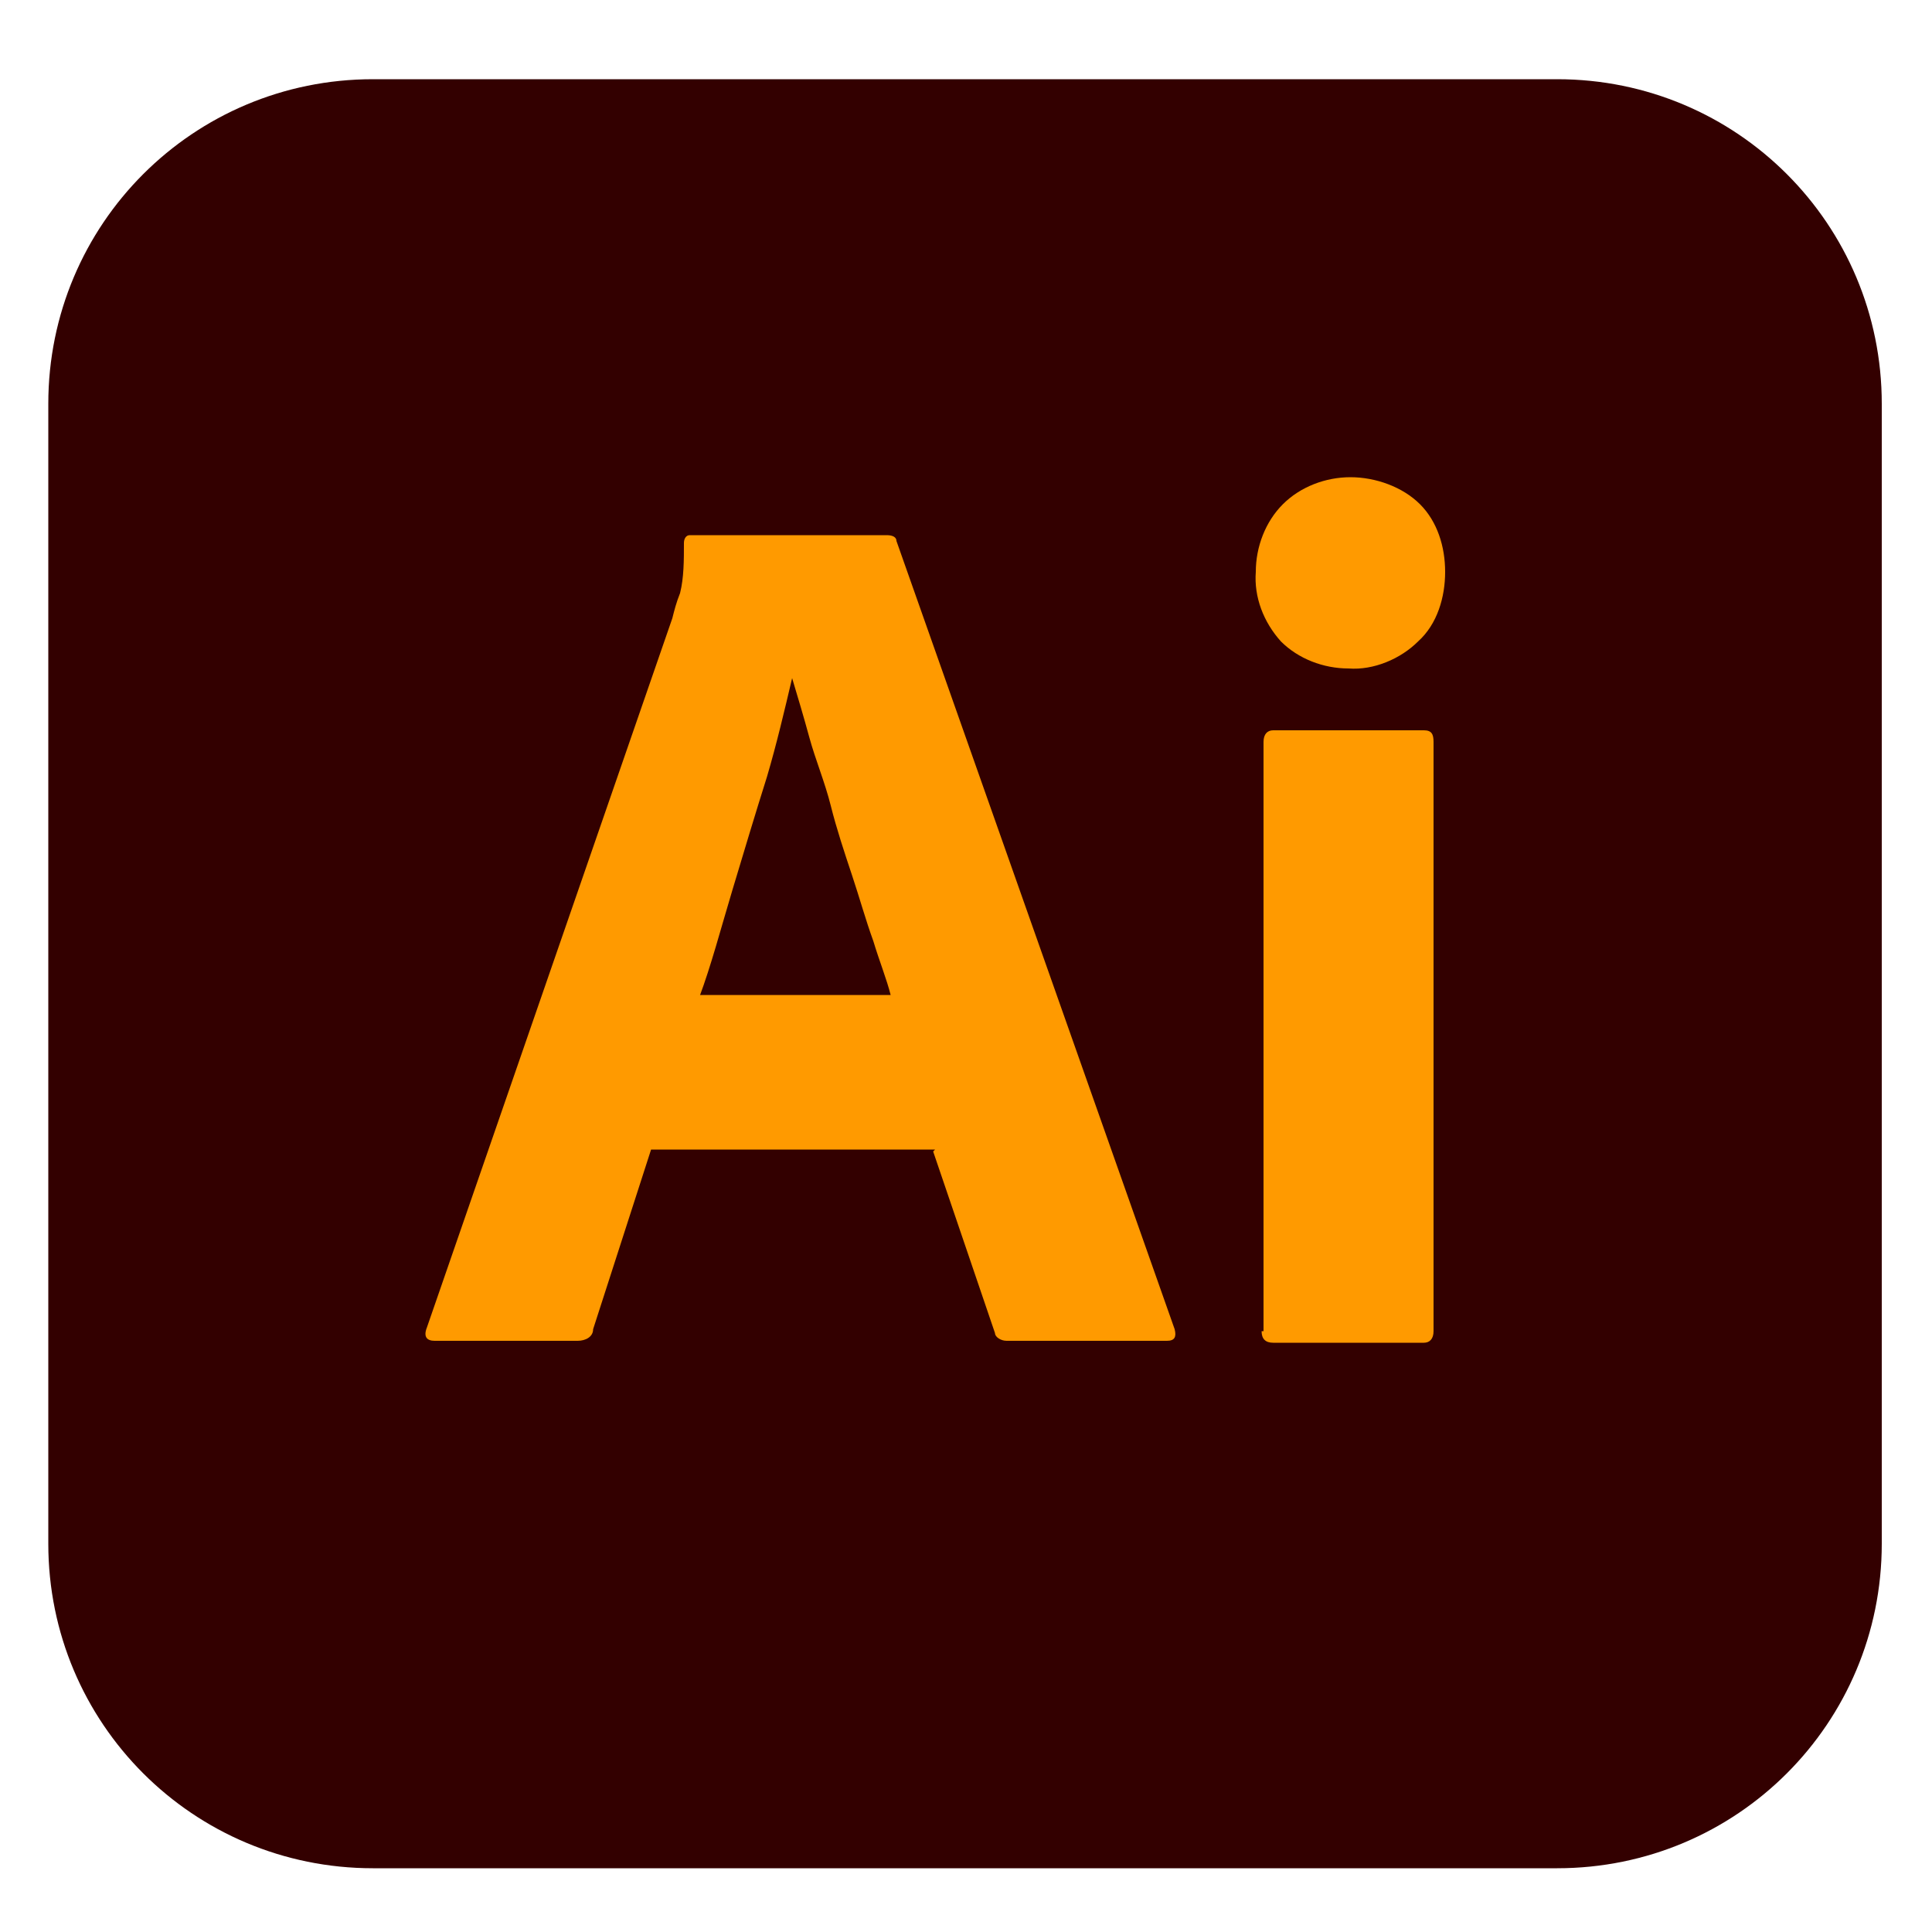 <?xml version="1.0" encoding="UTF-8"?>
<svg xmlns="http://www.w3.org/2000/svg" version="1.1" viewBox="0 0 100 100">
  <defs>
    <style>
      .cls-1 {
        fill: #300;
      }

      .cls-2 {
        fill: #ff9a00;
      }
    </style>
  </defs>
  <!-- Generator: Adobe Illustrator 28.6.0, SVG Export Plug-In . SVG Version: 1.2.0 Build 709)  -->
  <g>
    <g id="Camada_1">
      <g>
        <path class="cls-1" d="M19.3,4.1h61.3c9.3,0,16.8,7.5,16.8,16.8v59c0,9.3-7.5,16.8-16.8,16.8H19.3c-9.3,0-16.8-7.5-16.8-16.8V20.9C2.5,11.6,10,4.1,19.3,4.1Z"/>
        <path class="cls-2" d="M48.4,59.5h-14.7l-3,9.3c0,.4-.4.6-.8.6h-7.4c-.4,0-.6-.2-.4-.7l12.7-36.7c.1-.4.2-.8.4-1.3.2-.8.2-1.7.2-2.6,0-.2.1-.4.3-.4h10.2c.3,0,.5.1.5.3l14.4,40.8c.1.4,0,.6-.4.6h-8.3c-.3,0-.6-.2-.6-.4l-3.2-9.4ZM36,51.5h10.1c-.2-.8-.6-1.8-.9-2.8-.4-1.1-.7-2.2-1.1-3.4-.4-1.2-.8-2.4-1.1-3.6s-.8-2.4-1.1-3.5c-.3-1.1-.6-2.1-.9-3.1h0c-.4,1.7-.8,3.4-1.3,5.1-.6,1.9-1.2,3.9-1.8,5.9-.6,2-1.1,3.9-1.7,5.5ZM69.8,34.6c-1.3,0-2.6-.5-3.5-1.4-.9-1-1.4-2.3-1.3-3.6,0-1.3.5-2.6,1.4-3.5s2.2-1.4,3.5-1.4,2.7.5,3.6,1.4c.9.9,1.3,2.2,1.3,3.5,0,1.3-.4,2.7-1.4,3.6-.9.9-2.3,1.5-3.6,1.4h0ZM65.4,68.9v-30.5c0-.4.2-.6.5-.6h7.8c.4,0,.5.2.5.6v30.5c0,.4-.2.6-.5.6h-7.8c-.4,0-.6-.2-.6-.6Z"/>
      </g>
    </g>
  </g>
</svg>